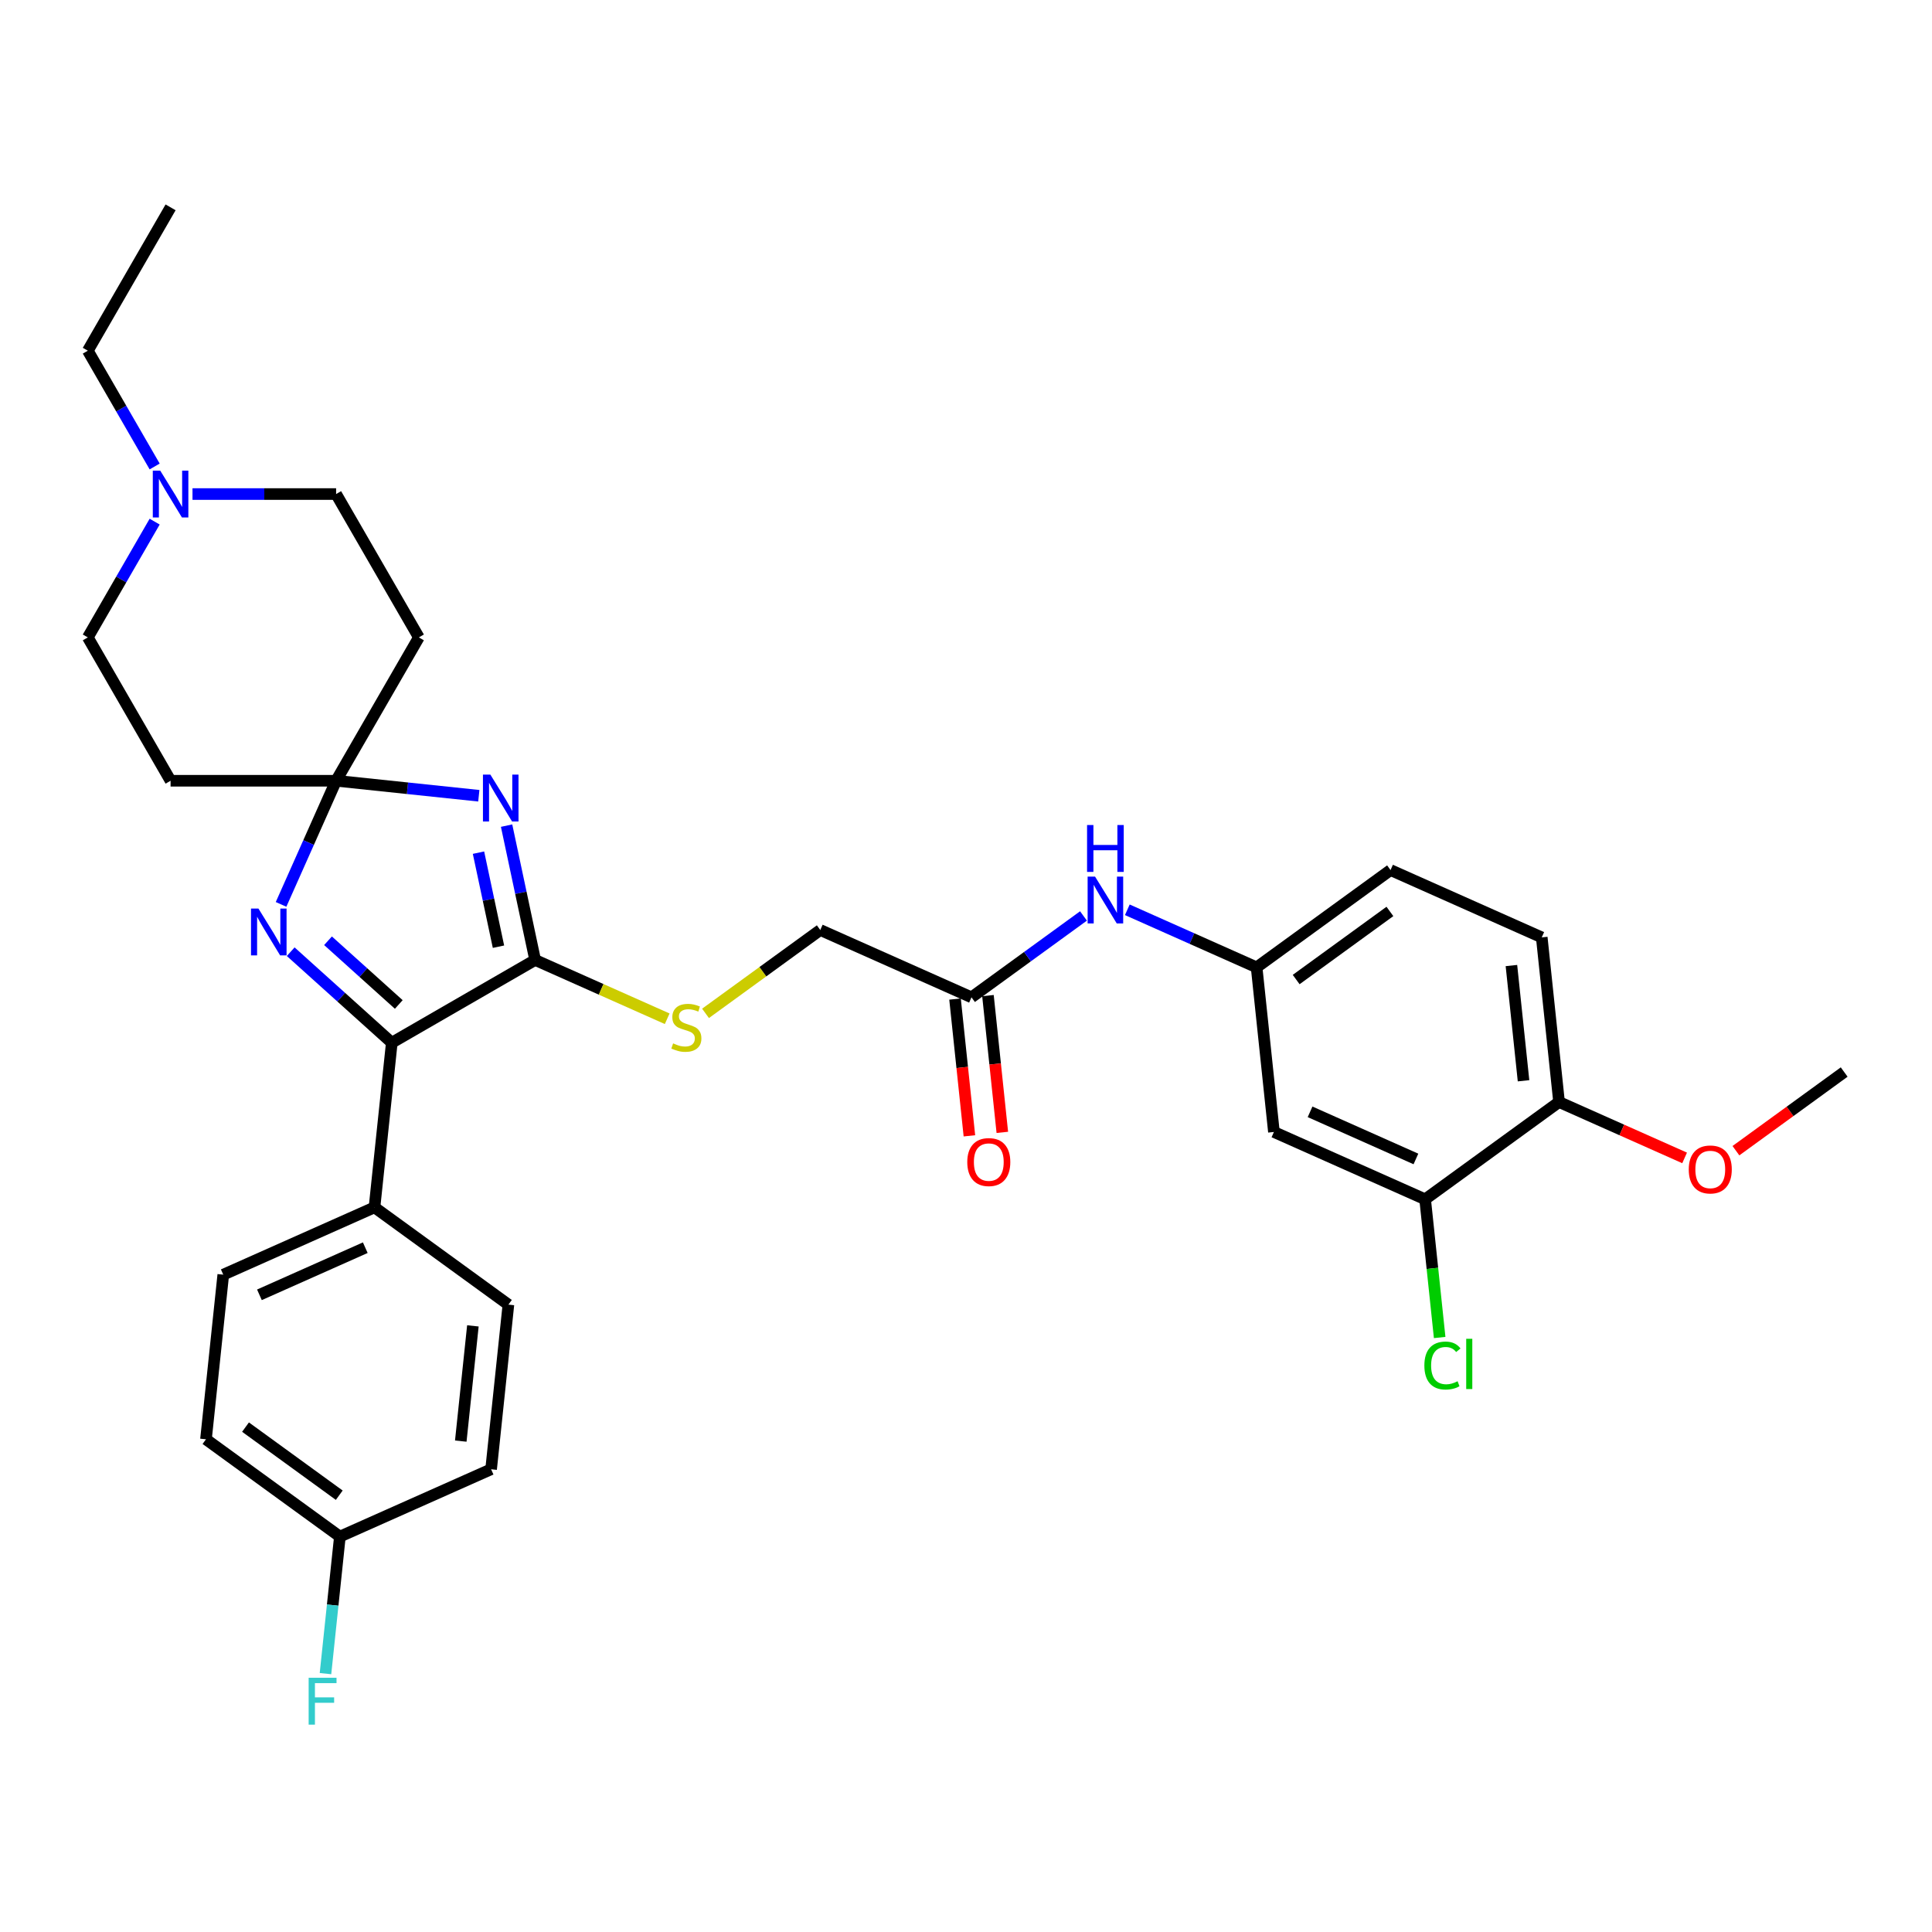 <?xml version='1.0' encoding='iso-8859-1'?>
<svg version='1.1' baseProfile='full'
              xmlns='http://www.w3.org/2000/svg'
                      xmlns:rdkit='http://www.rdkit.org/xml'
                      xmlns:xlink='http://www.w3.org/1999/xlink'
                  xml:space='preserve'
width='1000px' height='1000px' viewBox='0 0 1000 1000'>
<!-- END OF HEADER -->
<rect style='opacity:1.0;fill:#FFFFFF;stroke:none' width='1000' height='1000' x='0' y='0'> </rect>
<path class='bond-0' d='M 247.833,411.88 L 210.901,407.999' style='fill:none;fill-rule:evenodd;stroke:#0000FF;stroke-width:6px;stroke-linecap:butt;stroke-linejoin:miter;stroke-opacity:1' />
<path class='bond-0' d='M 210.901,407.999 L 173.969,404.117' style='fill:none;fill-rule:evenodd;stroke:#000000;stroke-width:6px;stroke-linecap:butt;stroke-linejoin:miter;stroke-opacity:1' />
<path class='bond-1' d='M 262.21,427.346 L 269.6,462.111' style='fill:none;fill-rule:evenodd;stroke:#0000FF;stroke-width:6px;stroke-linecap:butt;stroke-linejoin:miter;stroke-opacity:1' />
<path class='bond-1' d='M 269.6,462.111 L 276.989,496.877' style='fill:none;fill-rule:evenodd;stroke:#000000;stroke-width:6px;stroke-linecap:butt;stroke-linejoin:miter;stroke-opacity:1' />
<path class='bond-1' d='M 247.666,441.338 L 252.839,465.674' style='fill:none;fill-rule:evenodd;stroke:#0000FF;stroke-width:6px;stroke-linecap:butt;stroke-linejoin:miter;stroke-opacity:1' />
<path class='bond-1' d='M 252.839,465.674 L 258.011,490.01' style='fill:none;fill-rule:evenodd;stroke:#000000;stroke-width:6px;stroke-linecap:butt;stroke-linejoin:miter;stroke-opacity:1' />
<path class='bond-2' d='M 173.969,404.117 L 159.723,436.115' style='fill:none;fill-rule:evenodd;stroke:#000000;stroke-width:6px;stroke-linecap:butt;stroke-linejoin:miter;stroke-opacity:1' />
<path class='bond-2' d='M 159.723,436.115 L 145.476,468.113' style='fill:none;fill-rule:evenodd;stroke:#0000FF;stroke-width:6px;stroke-linecap:butt;stroke-linejoin:miter;stroke-opacity:1' />
<path class='bond-5' d='M 173.969,404.117 L 216.807,329.919' style='fill:none;fill-rule:evenodd;stroke:#000000;stroke-width:6px;stroke-linecap:butt;stroke-linejoin:miter;stroke-opacity:1' />
<path class='bond-6' d='M 173.969,404.117 L 88.293,404.117' style='fill:none;fill-rule:evenodd;stroke:#000000;stroke-width:6px;stroke-linecap:butt;stroke-linejoin:miter;stroke-opacity:1' />
<path class='bond-3' d='M 276.989,496.877 L 202.791,539.715' style='fill:none;fill-rule:evenodd;stroke:#000000;stroke-width:6px;stroke-linecap:butt;stroke-linejoin:miter;stroke-opacity:1' />
<path class='bond-4' d='M 276.989,496.877 L 311.163,512.092' style='fill:none;fill-rule:evenodd;stroke:#000000;stroke-width:6px;stroke-linecap:butt;stroke-linejoin:miter;stroke-opacity:1' />
<path class='bond-4' d='M 311.163,512.092 L 345.337,527.307' style='fill:none;fill-rule:evenodd;stroke:#CCCC00;stroke-width:6px;stroke-linecap:butt;stroke-linejoin:miter;stroke-opacity:1' />
<path class='bond-32' d='M 150.465,492.6 L 176.628,516.157' style='fill:none;fill-rule:evenodd;stroke:#0000FF;stroke-width:6px;stroke-linecap:butt;stroke-linejoin:miter;stroke-opacity:1' />
<path class='bond-32' d='M 176.628,516.157 L 202.791,539.715' style='fill:none;fill-rule:evenodd;stroke:#000000;stroke-width:6px;stroke-linecap:butt;stroke-linejoin:miter;stroke-opacity:1' />
<path class='bond-32' d='M 169.78,486.933 L 188.094,503.423' style='fill:none;fill-rule:evenodd;stroke:#0000FF;stroke-width:6px;stroke-linecap:butt;stroke-linejoin:miter;stroke-opacity:1' />
<path class='bond-32' d='M 188.094,503.423 L 206.408,519.914' style='fill:none;fill-rule:evenodd;stroke:#000000;stroke-width:6px;stroke-linecap:butt;stroke-linejoin:miter;stroke-opacity:1' />
<path class='bond-11' d='M 202.791,539.715 L 193.836,624.922' style='fill:none;fill-rule:evenodd;stroke:#000000;stroke-width:6px;stroke-linecap:butt;stroke-linejoin:miter;stroke-opacity:1' />
<path class='bond-18' d='M 365.18,524.516 L 394.876,502.941' style='fill:none;fill-rule:evenodd;stroke:#CCCC00;stroke-width:6px;stroke-linecap:butt;stroke-linejoin:miter;stroke-opacity:1' />
<path class='bond-18' d='M 394.876,502.941 L 424.572,481.365' style='fill:none;fill-rule:evenodd;stroke:#000000;stroke-width:6px;stroke-linecap:butt;stroke-linejoin:miter;stroke-opacity:1' />
<path class='bond-17' d='M 216.807,329.919 L 173.969,255.721' style='fill:none;fill-rule:evenodd;stroke:#000000;stroke-width:6px;stroke-linecap:butt;stroke-linejoin:miter;stroke-opacity:1' />
<path class='bond-16' d='M 88.293,404.117 L 45.455,329.919' style='fill:none;fill-rule:evenodd;stroke:#000000;stroke-width:6px;stroke-linecap:butt;stroke-linejoin:miter;stroke-opacity:1' />
<path class='bond-7' d='M 80.052,269.995 L 62.753,299.957' style='fill:none;fill-rule:evenodd;stroke:#0000FF;stroke-width:6px;stroke-linecap:butt;stroke-linejoin:miter;stroke-opacity:1' />
<path class='bond-7' d='M 62.753,299.957 L 45.455,329.919' style='fill:none;fill-rule:evenodd;stroke:#000000;stroke-width:6px;stroke-linecap:butt;stroke-linejoin:miter;stroke-opacity:1' />
<path class='bond-29' d='M 80.052,241.447 L 62.753,211.485' style='fill:none;fill-rule:evenodd;stroke:#0000FF;stroke-width:6px;stroke-linecap:butt;stroke-linejoin:miter;stroke-opacity:1' />
<path class='bond-29' d='M 62.753,211.485 L 45.455,181.523' style='fill:none;fill-rule:evenodd;stroke:#000000;stroke-width:6px;stroke-linecap:butt;stroke-linejoin:miter;stroke-opacity:1' />
<path class='bond-33' d='M 99.636,255.721 L 136.803,255.721' style='fill:none;fill-rule:evenodd;stroke:#0000FF;stroke-width:6px;stroke-linecap:butt;stroke-linejoin:miter;stroke-opacity:1' />
<path class='bond-33' d='M 136.803,255.721 L 173.969,255.721' style='fill:none;fill-rule:evenodd;stroke:#000000;stroke-width:6px;stroke-linecap:butt;stroke-linejoin:miter;stroke-opacity:1' />
<path class='bond-8' d='M 737.649,620.756 L 659.38,585.908' style='fill:none;fill-rule:evenodd;stroke:#000000;stroke-width:6px;stroke-linecap:butt;stroke-linejoin:miter;stroke-opacity:1' />
<path class='bond-8' d='M 732.878,599.875 L 678.09,575.482' style='fill:none;fill-rule:evenodd;stroke:#000000;stroke-width:6px;stroke-linecap:butt;stroke-linejoin:miter;stroke-opacity:1' />
<path class='bond-22' d='M 737.649,620.756 L 741.408,656.522' style='fill:none;fill-rule:evenodd;stroke:#000000;stroke-width:6px;stroke-linecap:butt;stroke-linejoin:miter;stroke-opacity:1' />
<path class='bond-22' d='M 741.408,656.522 L 745.167,692.289' style='fill:none;fill-rule:evenodd;stroke:#00CC00;stroke-width:6px;stroke-linecap:butt;stroke-linejoin:miter;stroke-opacity:1' />
<path class='bond-35' d='M 737.649,620.756 L 806.963,570.397' style='fill:none;fill-rule:evenodd;stroke:#000000;stroke-width:6px;stroke-linecap:butt;stroke-linejoin:miter;stroke-opacity:1' />
<path class='bond-9' d='M 659.38,585.908 L 650.424,500.701' style='fill:none;fill-rule:evenodd;stroke:#000000;stroke-width:6px;stroke-linecap:butt;stroke-linejoin:miter;stroke-opacity:1' />
<path class='bond-10' d='M 502.841,516.213 L 424.572,481.365' style='fill:none;fill-rule:evenodd;stroke:#000000;stroke-width:6px;stroke-linecap:butt;stroke-linejoin:miter;stroke-opacity:1' />
<path class='bond-12' d='M 502.841,516.213 L 531.826,495.154' style='fill:none;fill-rule:evenodd;stroke:#000000;stroke-width:6px;stroke-linecap:butt;stroke-linejoin:miter;stroke-opacity:1' />
<path class='bond-12' d='M 531.826,495.154 L 560.811,474.095' style='fill:none;fill-rule:evenodd;stroke:#0000FF;stroke-width:6px;stroke-linecap:butt;stroke-linejoin:miter;stroke-opacity:1' />
<path class='bond-15' d='M 494.321,517.108 L 498.041,552.506' style='fill:none;fill-rule:evenodd;stroke:#000000;stroke-width:6px;stroke-linecap:butt;stroke-linejoin:miter;stroke-opacity:1' />
<path class='bond-15' d='M 498.041,552.506 L 501.762,587.905' style='fill:none;fill-rule:evenodd;stroke:#FF0000;stroke-width:6px;stroke-linecap:butt;stroke-linejoin:miter;stroke-opacity:1' />
<path class='bond-15' d='M 511.362,515.317 L 515.082,550.715' style='fill:none;fill-rule:evenodd;stroke:#000000;stroke-width:6px;stroke-linecap:butt;stroke-linejoin:miter;stroke-opacity:1' />
<path class='bond-15' d='M 515.082,550.715 L 518.803,586.113' style='fill:none;fill-rule:evenodd;stroke:#FF0000;stroke-width:6px;stroke-linecap:butt;stroke-linejoin:miter;stroke-opacity:1' />
<path class='bond-19' d='M 193.836,624.922 L 115.566,659.77' style='fill:none;fill-rule:evenodd;stroke:#000000;stroke-width:6px;stroke-linecap:butt;stroke-linejoin:miter;stroke-opacity:1' />
<path class='bond-19' d='M 189.065,645.803 L 134.276,670.196' style='fill:none;fill-rule:evenodd;stroke:#000000;stroke-width:6px;stroke-linecap:butt;stroke-linejoin:miter;stroke-opacity:1' />
<path class='bond-20' d='M 193.836,624.922 L 263.149,675.281' style='fill:none;fill-rule:evenodd;stroke:#000000;stroke-width:6px;stroke-linecap:butt;stroke-linejoin:miter;stroke-opacity:1' />
<path class='bond-13' d='M 583.498,470.904 L 616.961,485.803' style='fill:none;fill-rule:evenodd;stroke:#0000FF;stroke-width:6px;stroke-linecap:butt;stroke-linejoin:miter;stroke-opacity:1' />
<path class='bond-13' d='M 616.961,485.803 L 650.424,500.701' style='fill:none;fill-rule:evenodd;stroke:#000000;stroke-width:6px;stroke-linecap:butt;stroke-linejoin:miter;stroke-opacity:1' />
<path class='bond-23' d='M 650.424,500.701 L 719.738,450.342' style='fill:none;fill-rule:evenodd;stroke:#000000;stroke-width:6px;stroke-linecap:butt;stroke-linejoin:miter;stroke-opacity:1' />
<path class='bond-23' d='M 670.893,507.01 L 719.413,471.759' style='fill:none;fill-rule:evenodd;stroke:#000000;stroke-width:6px;stroke-linecap:butt;stroke-linejoin:miter;stroke-opacity:1' />
<path class='bond-14' d='M 806.963,570.397 L 798.007,485.19' style='fill:none;fill-rule:evenodd;stroke:#000000;stroke-width:6px;stroke-linecap:butt;stroke-linejoin:miter;stroke-opacity:1' />
<path class='bond-14' d='M 788.578,559.407 L 782.309,499.762' style='fill:none;fill-rule:evenodd;stroke:#000000;stroke-width:6px;stroke-linecap:butt;stroke-linejoin:miter;stroke-opacity:1' />
<path class='bond-28' d='M 806.963,570.397 L 839.457,584.864' style='fill:none;fill-rule:evenodd;stroke:#000000;stroke-width:6px;stroke-linecap:butt;stroke-linejoin:miter;stroke-opacity:1' />
<path class='bond-28' d='M 839.457,584.864 L 871.952,599.332' style='fill:none;fill-rule:evenodd;stroke:#FF0000;stroke-width:6px;stroke-linecap:butt;stroke-linejoin:miter;stroke-opacity:1' />
<path class='bond-26' d='M 115.566,659.77 L 106.611,744.977' style='fill:none;fill-rule:evenodd;stroke:#000000;stroke-width:6px;stroke-linecap:butt;stroke-linejoin:miter;stroke-opacity:1' />
<path class='bond-25' d='M 263.149,675.281 L 254.194,760.488' style='fill:none;fill-rule:evenodd;stroke:#000000;stroke-width:6px;stroke-linecap:butt;stroke-linejoin:miter;stroke-opacity:1' />
<path class='bond-25' d='M 244.765,686.271 L 238.496,745.916' style='fill:none;fill-rule:evenodd;stroke:#000000;stroke-width:6px;stroke-linecap:butt;stroke-linejoin:miter;stroke-opacity:1' />
<path class='bond-21' d='M 798.007,485.19 L 719.738,450.342' style='fill:none;fill-rule:evenodd;stroke:#000000;stroke-width:6px;stroke-linecap:butt;stroke-linejoin:miter;stroke-opacity:1' />
<path class='bond-24' d='M 175.924,795.336 L 254.194,760.488' style='fill:none;fill-rule:evenodd;stroke:#000000;stroke-width:6px;stroke-linecap:butt;stroke-linejoin:miter;stroke-opacity:1' />
<path class='bond-27' d='M 175.924,795.336 L 172.197,830.803' style='fill:none;fill-rule:evenodd;stroke:#000000;stroke-width:6px;stroke-linecap:butt;stroke-linejoin:miter;stroke-opacity:1' />
<path class='bond-27' d='M 172.197,830.803 L 168.469,866.269' style='fill:none;fill-rule:evenodd;stroke:#33CCCC;stroke-width:6px;stroke-linecap:butt;stroke-linejoin:miter;stroke-opacity:1' />
<path class='bond-34' d='M 175.924,795.336 L 106.611,744.977' style='fill:none;fill-rule:evenodd;stroke:#000000;stroke-width:6px;stroke-linecap:butt;stroke-linejoin:miter;stroke-opacity:1' />
<path class='bond-34' d='M 175.599,773.919 L 127.08,738.668' style='fill:none;fill-rule:evenodd;stroke:#000000;stroke-width:6px;stroke-linecap:butt;stroke-linejoin:miter;stroke-opacity:1' />
<path class='bond-30' d='M 898.512,595.596 L 926.529,575.241' style='fill:none;fill-rule:evenodd;stroke:#FF0000;stroke-width:6px;stroke-linecap:butt;stroke-linejoin:miter;stroke-opacity:1' />
<path class='bond-30' d='M 926.529,575.241 L 954.545,554.885' style='fill:none;fill-rule:evenodd;stroke:#000000;stroke-width:6px;stroke-linecap:butt;stroke-linejoin:miter;stroke-opacity:1' />
<path class='bond-31' d='M 45.455,181.523 L 88.293,107.325' style='fill:none;fill-rule:evenodd;stroke:#000000;stroke-width:6px;stroke-linecap:butt;stroke-linejoin:miter;stroke-opacity:1' />
<path  class='atom-0' d='M 253.813 400.941
L 261.763 413.792
Q 262.552 415.06, 263.82 417.356
Q 265.088 419.653, 265.156 419.79
L 265.156 400.941
L 268.378 400.941
L 268.378 425.204
L 265.053 425.204
L 256.52 411.153
Q 255.526 409.508, 254.464 407.624
Q 253.436 405.739, 253.127 405.156
L 253.127 425.204
L 249.974 425.204
L 249.974 400.941
L 253.813 400.941
' fill='#0000FF'/>
<path  class='atom-3' d='M 133.758 470.254
L 141.709 483.106
Q 142.497 484.374, 143.765 486.67
Q 145.033 488.966, 145.102 489.103
L 145.102 470.254
L 148.323 470.254
L 148.323 494.518
L 144.999 494.518
L 136.465 480.467
Q 135.472 478.822, 134.409 476.937
Q 133.381 475.052, 133.073 474.47
L 133.073 494.518
L 129.92 494.518
L 129.92 470.254
L 133.758 470.254
' fill='#0000FF'/>
<path  class='atom-5' d='M 348.404 540.052
Q 348.678 540.155, 349.809 540.635
Q 350.94 541.115, 352.174 541.423
Q 353.442 541.697, 354.676 541.697
Q 356.972 541.697, 358.308 540.6
Q 359.645 539.47, 359.645 537.516
Q 359.645 536.18, 358.96 535.357
Q 358.308 534.535, 357.28 534.089
Q 356.252 533.644, 354.539 533.129
Q 352.38 532.478, 351.077 531.861
Q 349.809 531.245, 348.884 529.942
Q 347.993 528.64, 347.993 526.447
Q 347.993 523.397, 350.049 521.512
Q 352.14 519.627, 356.252 519.627
Q 359.062 519.627, 362.25 520.963
L 361.461 523.602
Q 358.548 522.403, 356.355 522.403
Q 353.99 522.403, 352.688 523.397
Q 351.386 524.356, 351.42 526.035
Q 351.42 527.338, 352.071 528.126
Q 352.757 528.914, 353.716 529.36
Q 354.71 529.805, 356.355 530.319
Q 358.548 531.005, 359.851 531.69
Q 361.153 532.376, 362.078 533.781
Q 363.038 535.151, 363.038 537.516
Q 363.038 540.875, 360.776 542.691
Q 358.548 544.473, 354.813 544.473
Q 352.654 544.473, 351.009 543.993
Q 349.398 543.548, 347.479 542.759
L 348.404 540.052
' fill='#CCCC00'/>
<path  class='atom-8' d='M 82.929 243.589
L 90.88 256.441
Q 91.668 257.709, 92.936 260.005
Q 94.204 262.301, 94.273 262.438
L 94.273 243.589
L 97.494 243.589
L 97.494 267.853
L 94.17 267.853
L 85.637 253.802
Q 84.643 252.157, 83.581 250.272
Q 82.552 248.387, 82.244 247.805
L 82.244 267.853
L 79.091 267.853
L 79.091 243.589
L 82.929 243.589
' fill='#0000FF'/>
<path  class='atom-13' d='M 566.792 453.722
L 574.742 466.573
Q 575.531 467.841, 576.799 470.137
Q 578.067 472.433, 578.135 472.571
L 578.135 453.722
L 581.357 453.722
L 581.357 477.985
L 578.032 477.985
L 569.499 463.934
Q 568.505 462.289, 567.443 460.404
Q 566.415 458.52, 566.106 457.937
L 566.106 477.985
L 562.953 477.985
L 562.953 453.722
L 566.792 453.722
' fill='#0000FF'/>
<path  class='atom-13' d='M 562.662 427.032
L 565.952 427.032
L 565.952 437.347
L 578.358 437.347
L 578.358 427.032
L 581.648 427.032
L 581.648 451.295
L 578.358 451.295
L 578.358 440.089
L 565.952 440.089
L 565.952 451.295
L 562.662 451.295
L 562.662 427.032
' fill='#0000FF'/>
<path  class='atom-16' d='M 500.659 601.488
Q 500.659 595.662, 503.538 592.407
Q 506.416 589.151, 511.797 589.151
Q 517.177 589.151, 520.056 592.407
Q 522.935 595.662, 522.935 601.488
Q 522.935 607.383, 520.022 610.741
Q 517.109 614.066, 511.797 614.066
Q 506.451 614.066, 503.538 610.741
Q 500.659 607.417, 500.659 601.488
M 511.797 611.324
Q 515.498 611.324, 517.486 608.857
Q 519.508 606.355, 519.508 601.488
Q 519.508 596.725, 517.486 594.326
Q 515.498 591.893, 511.797 591.893
Q 508.096 591.893, 506.074 594.292
Q 504.086 596.69, 504.086 601.488
Q 504.086 606.389, 506.074 608.857
Q 508.096 611.324, 511.797 611.324
' fill='#FF0000'/>
<path  class='atom-23' d='M 737.249 706.803
Q 737.249 700.771, 740.059 697.618
Q 742.903 694.431, 748.284 694.431
Q 753.287 694.431, 755.96 697.961
L 753.699 699.811
Q 751.745 697.241, 748.284 697.241
Q 744.617 697.241, 742.663 699.709
Q 740.744 702.142, 740.744 706.803
Q 740.744 711.6, 742.732 714.068
Q 744.754 716.535, 748.661 716.535
Q 751.334 716.535, 754.453 714.925
L 755.412 717.495
Q 754.144 718.317, 752.225 718.797
Q 750.306 719.277, 748.181 719.277
Q 742.903 719.277, 740.059 716.056
Q 737.249 712.834, 737.249 706.803
' fill='#00CC00'/>
<path  class='atom-23' d='M 758.908 692.957
L 762.061 692.957
L 762.061 718.969
L 758.908 718.969
L 758.908 692.957
' fill='#00CC00'/>
<path  class='atom-28' d='M 159.755 868.411
L 174.183 868.411
L 174.183 871.187
L 163.011 871.187
L 163.011 878.555
L 172.949 878.555
L 172.949 881.365
L 163.011 881.365
L 163.011 892.675
L 159.755 892.675
L 159.755 868.411
' fill='#33CCCC'/>
<path  class='atom-29' d='M 874.094 605.313
Q 874.094 599.487, 876.973 596.231
Q 879.851 592.975, 885.232 592.975
Q 890.612 592.975, 893.491 596.231
Q 896.37 599.487, 896.37 605.313
Q 896.37 611.207, 893.457 614.566
Q 890.544 617.89, 885.232 617.89
Q 879.886 617.89, 876.973 614.566
Q 874.094 611.242, 874.094 605.313
M 885.232 615.149
Q 888.933 615.149, 890.921 612.681
Q 892.943 610.179, 892.943 605.313
Q 892.943 600.549, 890.921 598.15
Q 888.933 595.717, 885.232 595.717
Q 881.531 595.717, 879.509 598.116
Q 877.521 600.515, 877.521 605.313
Q 877.521 610.214, 879.509 612.681
Q 881.531 615.149, 885.232 615.149
' fill='#FF0000'/>
</svg>
